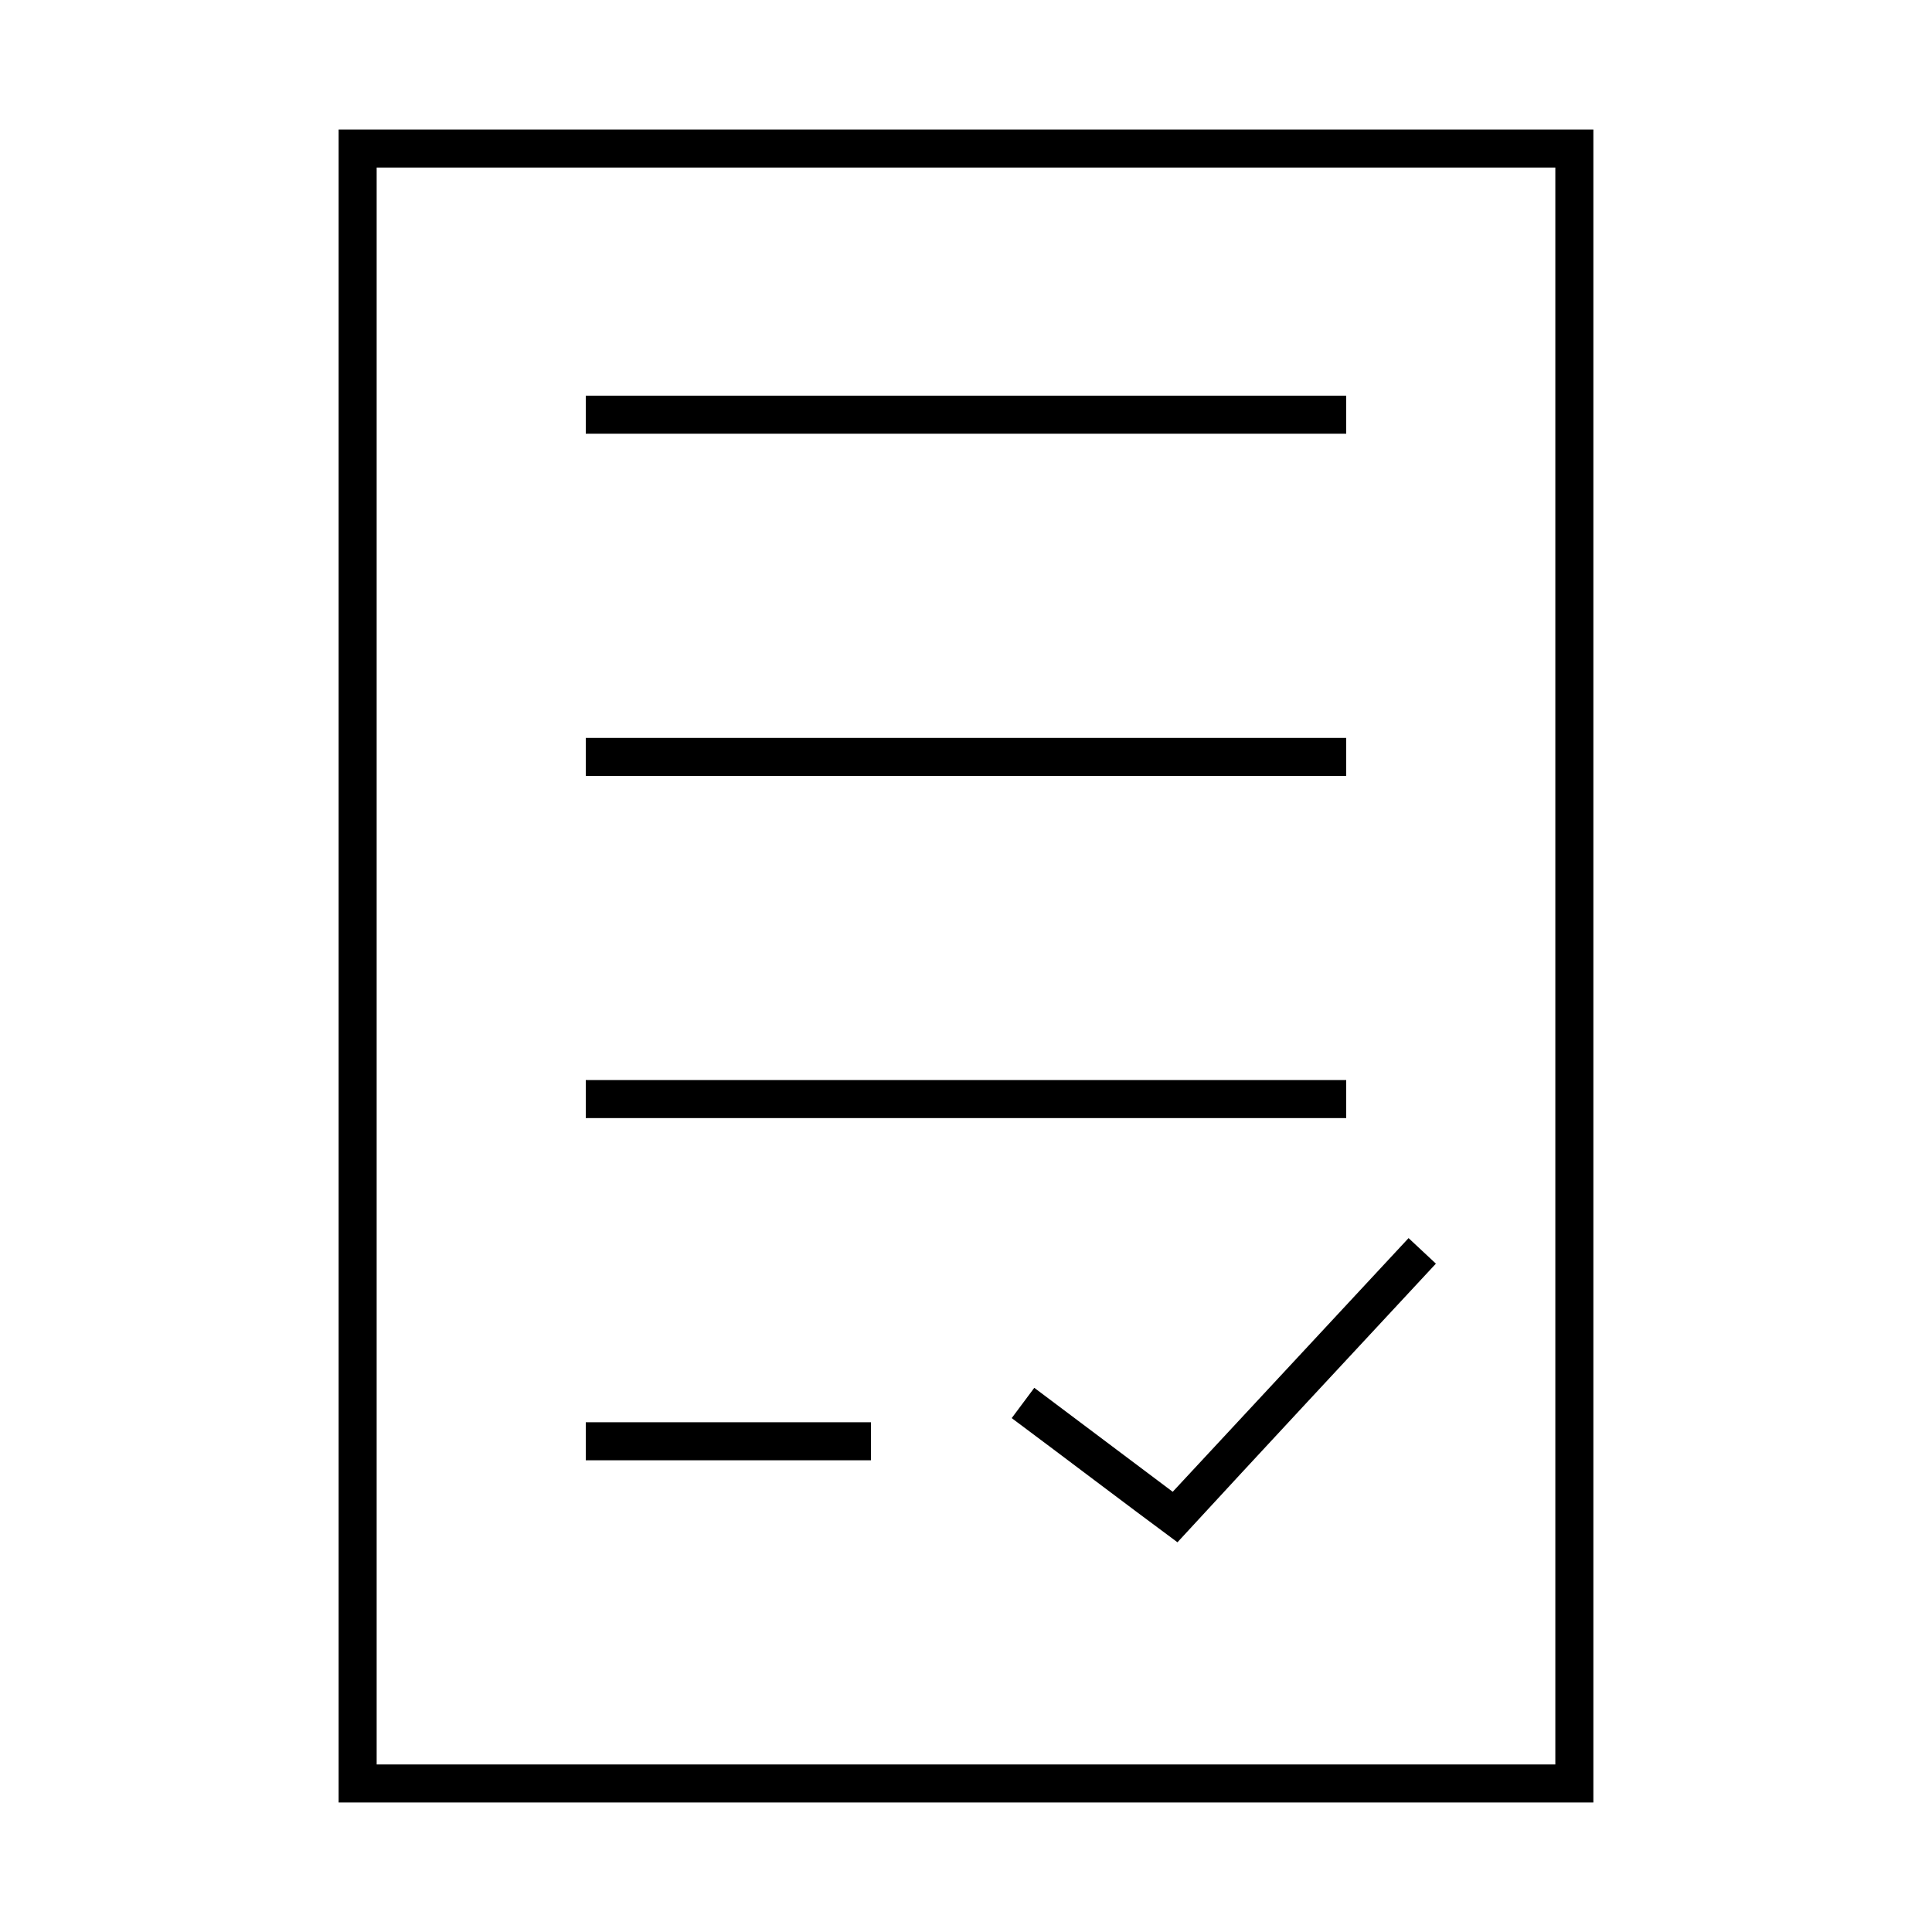 <?xml version="1.0" encoding="UTF-8"?>
<!-- Uploaded to: ICON Repo, www.iconrepo.com, Generator: ICON Repo Mixer Tools -->
<svg fill="#000000" width="800px" height="800px" version="1.1" viewBox="144 144 512 512" xmlns="http://www.w3.org/2000/svg">
 <path d="m233.74 178.32v443.35h332.52v-443.35zm10.078 10.078h312.36v423.2h-312.36zm55.418 60.457v10.078h201.52v-10.078zm0 90.688v10.078h201.52v-10.078zm0 90.688v10.078h201.52v-10.078zm218.05 41.879-62.504 67.227-36.684-27.551-5.984 8.027c14.672 10.93 29.215 22.031 43.926 32.906 22.738-24.695 45.645-49.238 68.488-73.84zm-218.05 48.801v10.078h75.57v-10.078z"/>
</svg>